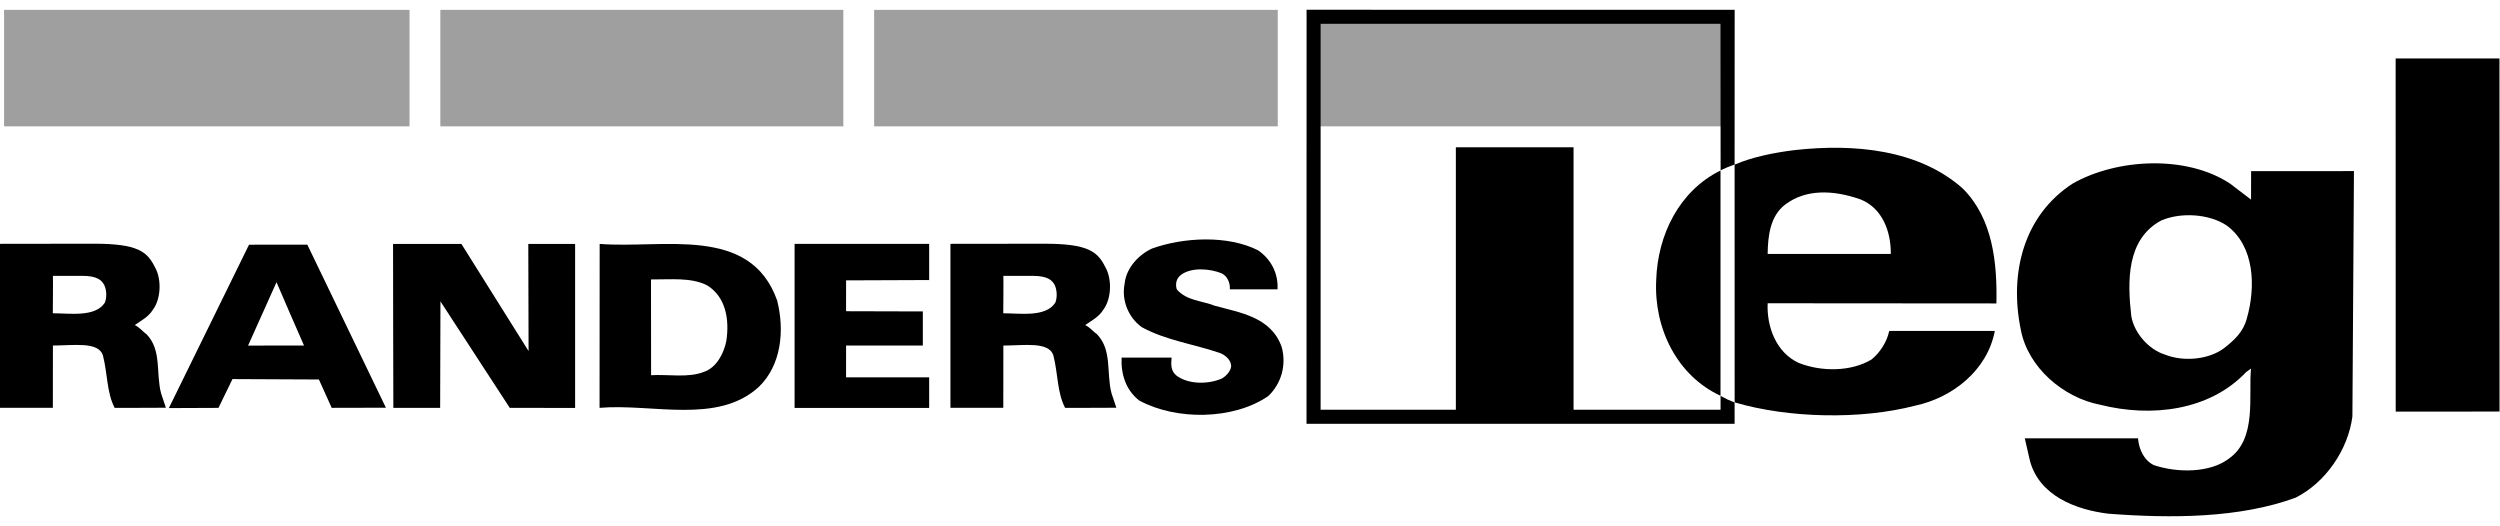 <?xml version="1.0" encoding="UTF-8"?>
<svg width="176px" height="37px" viewBox="0 0 176 37" version="1.1" xmlns="http://www.w3.org/2000/svg" xmlns:xlink="http://www.w3.org/1999/xlink">
    <!-- Generator: Sketch 58 (84663) - https://sketch.com -->
    <title>randers--igel</title>
    <desc>Created with Sketch.</desc>
    <g id="Symbols" stroke="none" stroke-width="1" fill="none" fill-rule="evenodd">
        <g id="footer" transform="translate(-874, -555)">
            <g id="randers--igel" transform="translate(855, 528)">
                <g id="RT-CMYK" transform="translate(19, 27)">
                    <polygon id="Fill-1" fill="#000000" points="102.492 28.936 110.778 28.936 110.778 10.369 102.492 10.369"></polygon>
                    <polygon id="Fill-2" fill="#9E9F9E" points="92.862 8.895 121.276 8.895 121.276 1.563 92.862 1.563"></polygon>
                    <polygon id="Fill-3" fill="#9E9F9E" points="61.54 8.895 89.955 8.895 89.955 0.695 61.54 0.695"></polygon>
                    <polygon id="Fill-4" fill="#9E9F9E" points="31 8.895 59.371 8.895 59.371 0.695 31 0.695"></polygon>
                    <polygon id="Fill-5" fill="#9E9F9E" points="0.287 8.895 28.831 8.895 28.831 0.695 0.287 0.695"></polygon>
                    <polyline id="Fill-6" fill="#000000" points="168.653 4.118 175.962 4.118 175.967 28.973 168.658 28.978 168.653 4.118"></polyline>
                    <path d="M158.478,12.049 L165.718,12.045 L165.609,29.32 C165.308,31.656 163.722,33.98 161.598,35.042 C157.662,36.479 152.903,36.504 148.443,36.166 C146.144,35.892 143.571,34.905 142.909,32.443 L142.545,30.857 L150.516,30.857 C150.578,31.619 150.928,32.405 151.628,32.743 C153.253,33.293 155.589,33.318 156.938,32.268 C158.9,30.87 158.284,27.859 158.471,25.947 L158.124,26.197 C155.563,28.908 151.467,29.407 147.856,28.495 C145.257,27.996 142.758,25.872 142.259,23.186 C141.447,19.213 142.471,15.165 145.906,12.929 C149.017,11.155 153.927,10.892 157,12.929 L158.474,14.053 L158.478,12.049 Z M158.175,22.424 C158.812,20.225 158.737,17.327 156.763,15.877 C155.526,15.053 153.553,14.928 152.166,15.515 C149.692,16.827 149.767,19.813 150.042,22.249 C150.242,23.449 151.279,24.611 152.403,24.96 C153.677,25.472 155.426,25.334 156.526,24.547 C157.276,23.973 157.937,23.36 158.175,22.424 L158.175,22.424 Z" id="Fill-7" fill="#000000"></path>
                    <path d="M122.116,11.591 C123.354,11.053 124.905,10.743 126.33,10.568 C130.565,10.094 135.1,10.53 138.186,13.279 C140.284,15.378 140.609,18.464 140.547,21.362 L124.443,21.35 C124.369,22.961 125.018,24.81 126.629,25.548 C128.191,26.172 130.302,26.185 131.752,25.31 C132.364,24.823 132.851,24.036 133.001,23.298 L140.435,23.298 C139.909,26.072 137.461,27.996 134.825,28.559 C130.99,29.557 125.893,29.441 122.119,28.328 L122.116,11.591 Z M133.113,17.876 C133.126,16.302 132.527,14.666 130.99,14.041 C129.054,13.36 127.142,13.304 125.693,14.391 C124.631,15.178 124.456,16.602 124.443,17.876 L133.113,17.876 L133.113,17.876 Z" id="Fill-8" fill="#000000"></path>
                    <path d="M122.116,29.834 L122.116,28.336 C121.682,28.164 121.573,28.11 121.128,27.872 L121.128,28.846 L92.971,28.846 L92.971,1.676 L121.124,1.676 L121.131,11.989 C121.389,11.858 121.815,11.682 122.116,11.587 C122.119,11.587 122.119,0.687 122.12,0.691 L91.983,0.687 L91.979,29.834 L122.116,29.834" id="Fill-9" fill="#000000"></path>
                    <path d="M121.124,12.003 C118.213,13.44 116.697,16.54 116.597,19.712 C116.422,23.149 118.089,26.462 121.124,27.862 L121.124,12.003" id="Fill-10" fill="#000000"></path>
                    <path d="M16.367,26.687 L15.38,28.715 L11.888,28.729 L17.531,17.227 L21.636,17.225 C21.642,17.232 27.168,28.703 27.168,28.703 L23.351,28.712 L22.451,26.716 L16.367,26.687 Z M17.464,24.329 L21.402,24.325 C21.389,24.328 19.467,19.867 19.467,19.867 L17.464,24.329 L17.464,24.329 Z" id="Fill-11" fill="#000000"></path>
                    <path d="M32.483,17.173 L27.671,17.173 C27.671,17.173 27.685,28.717 27.692,28.712 C27.685,28.717 31.001,28.717 30.987,28.712 L31.008,21.219 L35.887,28.712 L40.488,28.72 L40.488,17.171 L37.192,17.171 L37.212,24.716 L32.483,17.173" id="Fill-12" fill="#000000"></path>
                    <path d="M42.216,17.171 C46.649,17.529 52.813,15.809 54.709,21.148 C55.25,23.264 55.006,25.724 53.409,27.249 C50.499,29.895 45.932,28.397 42.209,28.712 L42.216,17.171 Z M45.837,26.414 C47.069,26.342 48.456,26.616 49.539,26.185 C50.432,25.897 50.96,24.889 51.135,23.997 C51.365,22.458 51.081,20.903 49.796,20.097 C48.659,19.507 47.191,19.687 45.83,19.673 L45.837,26.414 L45.837,26.414 Z" id="Fill-13" fill="#000000"></path>
                    <path d="M59.565,19.738 L65.413,19.715 L65.413,17.169 C65.413,17.169 55.913,17.169 55.939,17.167 L55.939,28.718 L65.413,28.718 L65.413,26.565 C65.413,26.565 59.566,26.558 59.563,26.565 L59.565,24.325 L64.967,24.325 L64.967,21.925 L59.563,21.91 L59.565,19.738" id="Fill-14" fill="#000000"></path>
                    <path d="M78.961,25.177 C78.907,26.342 79.258,27.465 80.206,28.199 C82.817,29.609 86.837,29.566 89.287,27.882 C90.207,27.004 90.573,25.709 90.236,24.443 C89.49,22.299 87.271,22.011 85.512,21.522 C84.605,21.162 83.536,21.177 82.845,20.371 C82.724,19.982 82.817,19.564 83.184,19.32 C83.928,18.802 85.186,18.917 85.984,19.234 C86.377,19.408 86.621,19.896 86.58,20.371 L89.937,20.371 C90.005,19.219 89.45,18.227 88.569,17.622 C86.431,16.543 83.332,16.701 81.113,17.493 C80.179,17.91 79.286,18.86 79.177,19.953 C78.934,21.148 79.447,22.357 80.382,23.033 C82.087,23.968 84.076,24.227 85.904,24.86 C86.255,25.004 86.661,25.32 86.675,25.781 C86.634,26.14 86.322,26.472 86.025,26.645 C85.091,27.061 83.684,27.076 82.845,26.457 C82.439,26.14 82.426,25.73 82.48,25.177 L78.961,25.177" id="Fill-15" fill="#000000"></path>
                    <path d="M73.509,17.158 C76.621,17.155 77.278,17.719 77.819,18.813 C78.292,19.632 78.252,21.028 77.683,21.791 C77.359,22.323 76.844,22.568 76.398,22.884 C76.756,23.056 76.987,23.374 77.23,23.532 C78.313,24.654 77.873,26.266 78.252,27.691 L78.591,28.706 C78.617,28.703 74.963,28.721 74.984,28.715 C74.415,27.622 74.489,26.303 74.152,25 C73.813,24.036 72.122,24.323 70.637,24.327 L70.632,28.708 C70.632,28.712 66.877,28.712 66.911,28.708 L66.911,17.166 L73.509,17.158 Z M70.63,22.055 C71.783,22.049 73.62,22.359 74.294,21.307 C74.442,20.933 74.415,20.415 74.253,20.07 C74.09,19.767 73.813,19.423 72.711,19.42 C72.223,19.423 71.445,19.423 70.637,19.42 C70.65,19.413 70.632,22.049 70.63,22.055 L70.63,22.055 Z" id="Fill-16" fill="#000000"></path>
                    <path d="M6.597,17.157 C9.71,17.155 10.366,17.718 10.908,18.812 C11.382,19.632 11.341,21.028 10.772,21.791 C10.448,22.323 9.933,22.568 9.486,22.884 C9.846,23.055 10.075,23.373 10.319,23.532 C11.402,24.654 10.962,26.265 11.341,27.691 L11.679,28.706 C11.707,28.703 8.053,28.721 8.072,28.715 C7.505,27.621 7.579,26.301 7.24,24.999 C6.902,24.036 5.211,24.322 3.725,24.326 L3.721,28.708 C3.721,28.711 -0.033,28.711 1.88968334e-13,28.708 L1.88968334e-13,17.166 L6.597,17.157 Z M3.718,22.055 C4.873,22.048 6.708,22.358 7.382,21.306 C7.532,20.933 7.505,20.414 7.341,20.069 C7.179,19.766 6.902,19.421 5.798,19.419 C5.311,19.421 4.534,19.421 3.725,19.419 C3.739,19.413 3.721,22.048 3.718,22.055 L3.718,22.055 Z" id="Fill-18" fill="#000000"></path>
                </g>
            </g>
        </g>
    </g>
</svg>